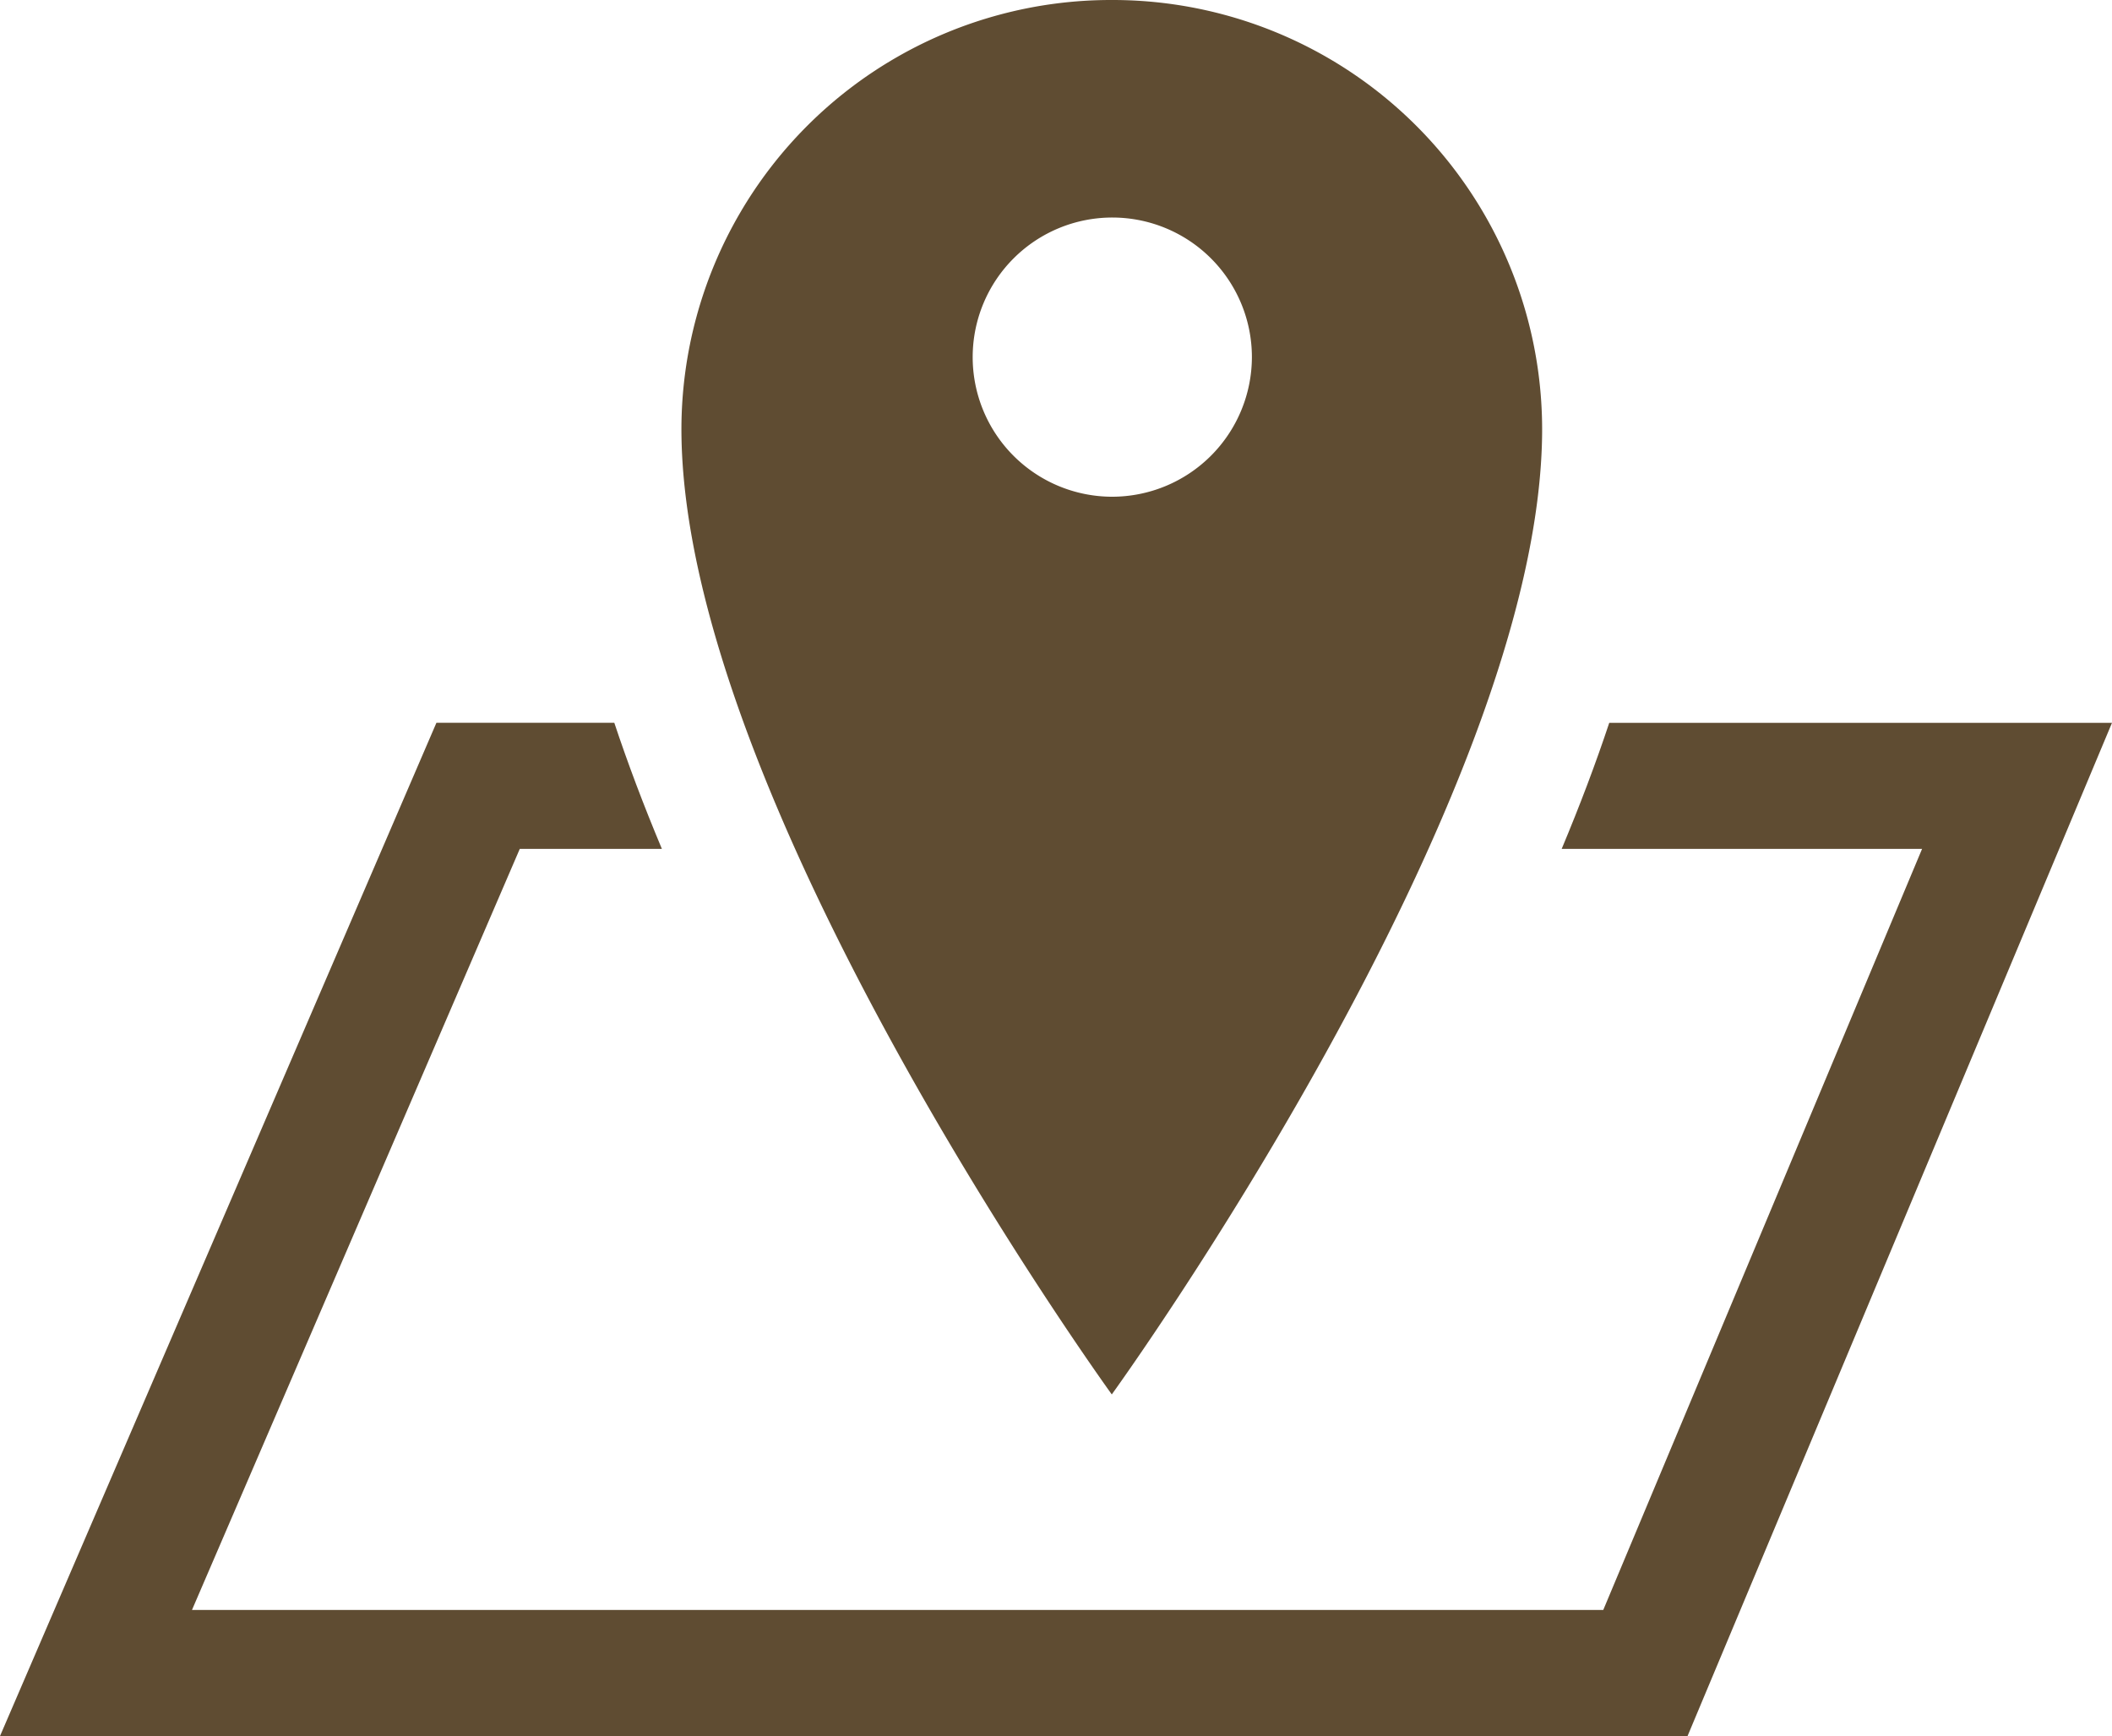 <svg xmlns="http://www.w3.org/2000/svg" xmlns:xlink="http://www.w3.org/1999/xlink" width="118" height="97" viewBox="0 0 118 97"><defs><clipPath id="a"><rect width="118" height="97" fill="#5f4c32"/></clipPath></defs><g clip-path="url(#a)"><path d="M89.911,196.032q-1.125,3.386-2.658,7.044h20.136L89.576,245.6H10.726l18.315-42.525h7.939q-1.533-3.657-2.658-7.044H24.383L0,252.646H94.285L118,196.032Z" transform="translate(0 -155.646)" fill="#5f4c32"/><path d="M208.22,0a24,24,0,0,0-24.045,23.964c0,20.732,24.045,53.947,24.045,53.947S232.264,44.7,232.264,23.964A24,24,0,0,0,208.22,0m0,27.754a7.8,7.8,0,1,1,7.828-7.8,7.815,7.815,0,0,1-7.828,7.8" transform="translate(-146.103)" fill="#5f4c32"/></g></svg>